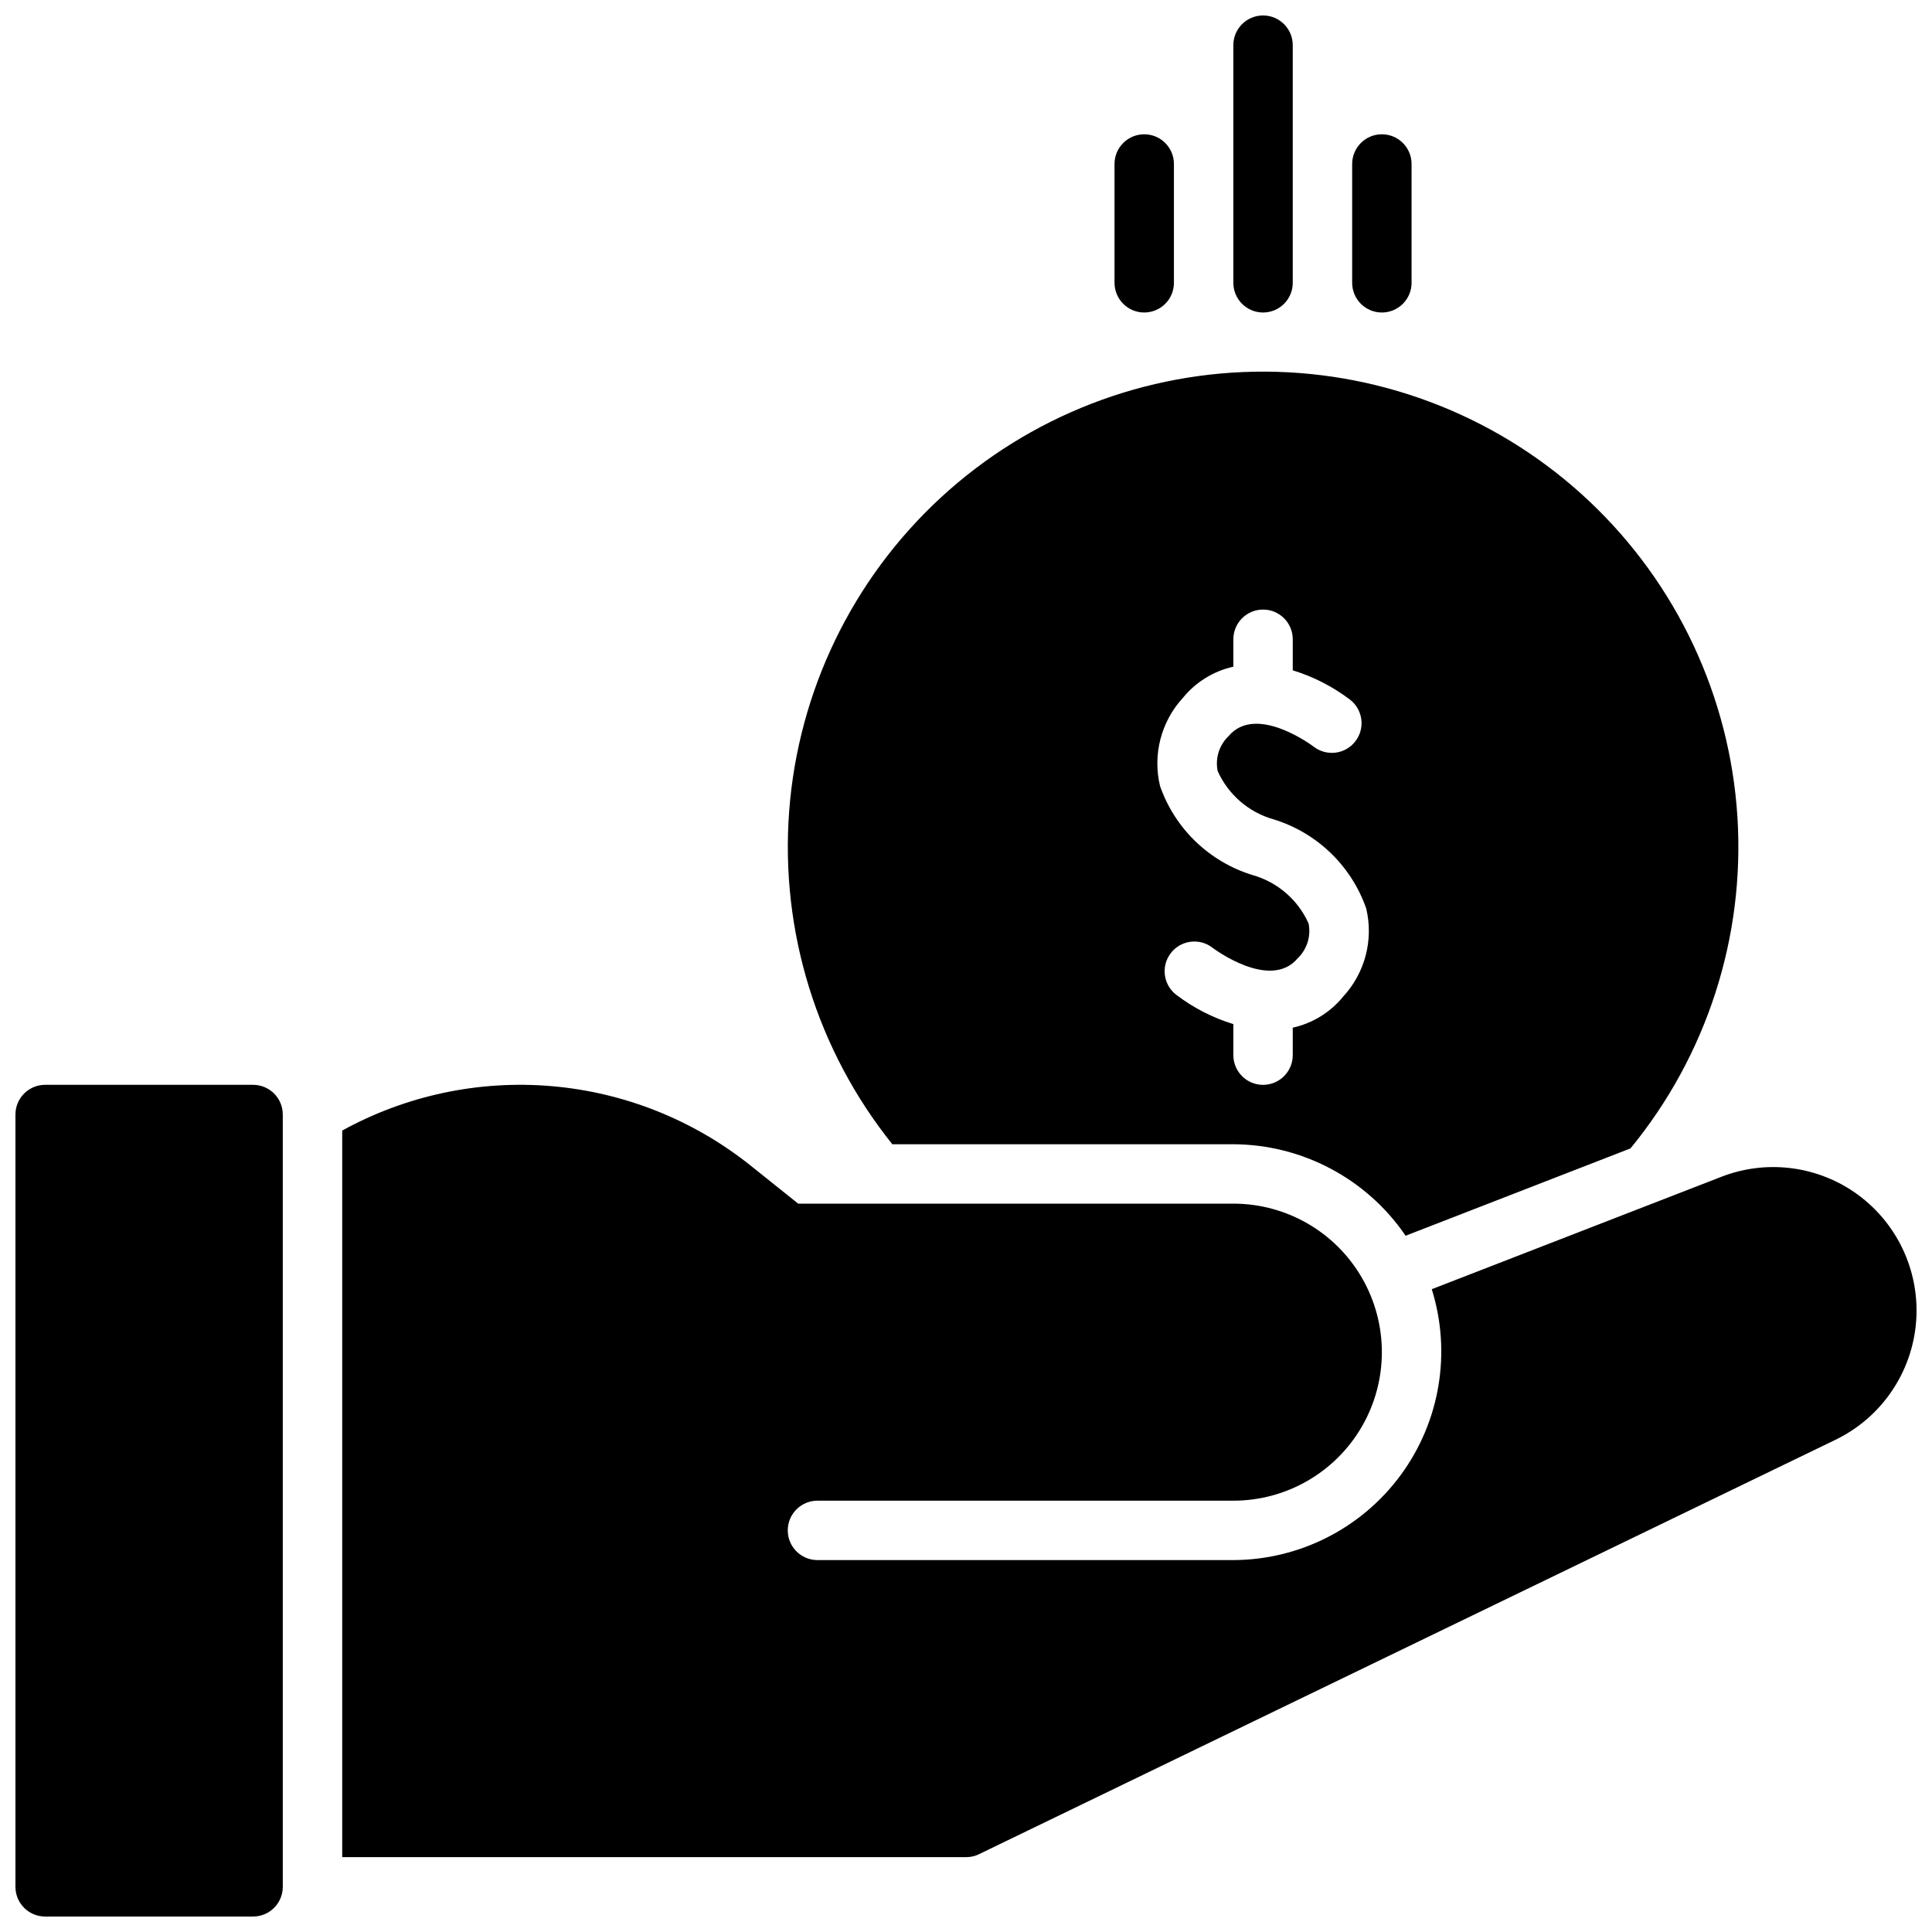 <?xml version="1.0" encoding="UTF-8"?>
<!-- Uploaded to: ICON Repo, www.svgrepo.com, Generator: ICON Repo Mixer Tools -->
<svg width="800px" height="800px" version="1.1" viewBox="144 144 512 512" xmlns="http://www.w3.org/2000/svg">
 <defs>
  <clipPath id="a">
   <path d="m148.09 148.09h503.81v503.81h-503.81z"/>
  </clipPath>
 </defs>
 <g clip-path="url(#a)">
  <path d="m218.94 439.36v204.67c0 2.086-0.828 4.09-2.305 5.566-1.477 1.477-3.481 2.305-5.566 2.305h-55.105c-4.348 0-7.871-3.523-7.871-7.871v-204.67c0-4.348 3.523-7.871 7.871-7.871h55.105c2.086 0 4.09 0.828 5.566 2.305 1.477 1.477 2.305 3.477 2.305 5.566zm416.43 20.547c-10.371-7.086-23.57-8.586-35.266-4.016l-76.672 29.758v-0.004c5.238 16.758 2.207 35.012-8.168 49.176-10.375 14.164-26.859 22.559-44.418 22.617h-110.21c-4.348 0-7.871-3.523-7.871-7.871s3.523-7.871 7.871-7.871h110.21c14.062 0 27.055-7.504 34.086-19.68 7.031-12.18 7.031-27.184 0-39.359-7.031-12.18-20.023-19.68-34.086-19.68h-115.32l-12.594-10.078h-0.004c-15.102-12.074-33.445-19.402-52.711-21.055s-38.59 2.441-55.527 11.766v192.55h165.31c1.199 0.012 2.387-0.258 3.461-0.789l226.95-109.81c12.215-5.906 20.359-17.871 21.383-31.398 1.02-13.531-5.234-26.582-16.426-34.254zm-156.65-233.09c2.086 0 4.09-0.828 5.566-2.305 1.477-1.477 2.305-3.477 2.305-5.566v-62.977c0-4.348-3.523-7.871-7.871-7.871s-7.871 3.523-7.871 7.871v62.977c0 2.09 0.828 4.09 2.305 5.566 1.477 1.477 3.481 2.305 5.566 2.305zm31.488 0c2.086 0 4.09-0.828 5.566-2.305 1.477-1.477 2.305-3.477 2.305-5.566v-31.488c0-4.348-3.523-7.871-7.871-7.871-4.348 0-7.871 3.523-7.871 7.871v31.488c0 2.09 0.828 4.09 2.305 5.566 1.477 1.477 3.477 2.305 5.566 2.305zm-62.977 0c2.09 0 4.09-0.828 5.566-2.305 1.477-1.477 2.305-3.477 2.305-5.566v-31.488c0-4.348-3.523-7.871-7.871-7.871-4.348 0-7.871 3.523-7.871 7.871v31.488c0 2.09 0.828 4.09 2.305 5.566 1.477 1.477 3.481 2.305 5.566 2.305zm-66.754 220.42c-19.957-24.883-29.73-56.41-27.344-88.219 2.387-31.809 16.75-61.523 40.191-83.156 23.445-21.629 54.223-33.555 86.117-33.375 31.898 0.18 62.539 12.453 85.734 34.344 23.199 21.895 37.23 51.77 39.254 83.605 2.027 31.832-8.098 63.246-28.336 87.902l-59.59 23.145c-10.301-15.105-27.375-24.172-45.656-24.246zm70.934-94.953c3.953 11.328 13.062 20.094 24.531 23.617 6.606 1.863 12.047 6.562 14.844 12.832 0.676 3.363-0.41 6.836-2.879 9.219-7.336 8.715-22.426-2.676-22.57-2.785v-0.004c-3.438-2.664-8.383-2.039-11.047 1.398-2.668 3.438-2.039 8.383 1.395 11.047 4.559 3.469 9.691 6.109 15.164 7.793v8.219c0 4.348 3.523 7.875 7.871 7.875s7.871-3.527 7.871-7.875v-7.281c5.266-1.164 9.98-4.074 13.383-8.258 5.781-6.277 8.062-15.02 6.086-23.324-3.953-11.324-13.062-20.094-24.531-23.617-6.606-1.859-12.047-6.562-14.844-12.828-0.676-3.363 0.41-6.84 2.879-9.219 7.32-8.738 22.418 2.668 22.547 2.762 3.43 2.672 8.375 2.059 11.047-1.375 2.672-3.43 2.059-8.375-1.371-11.047-4.57-3.469-9.711-6.109-15.195-7.793v-8.227c0-4.348-3.523-7.871-7.871-7.871s-7.871 3.523-7.871 7.871v7.266c-5.266 1.172-9.98 4.086-13.383 8.273-5.773 6.289-8.039 15.031-6.055 23.332z"/>
 </g>
</svg>